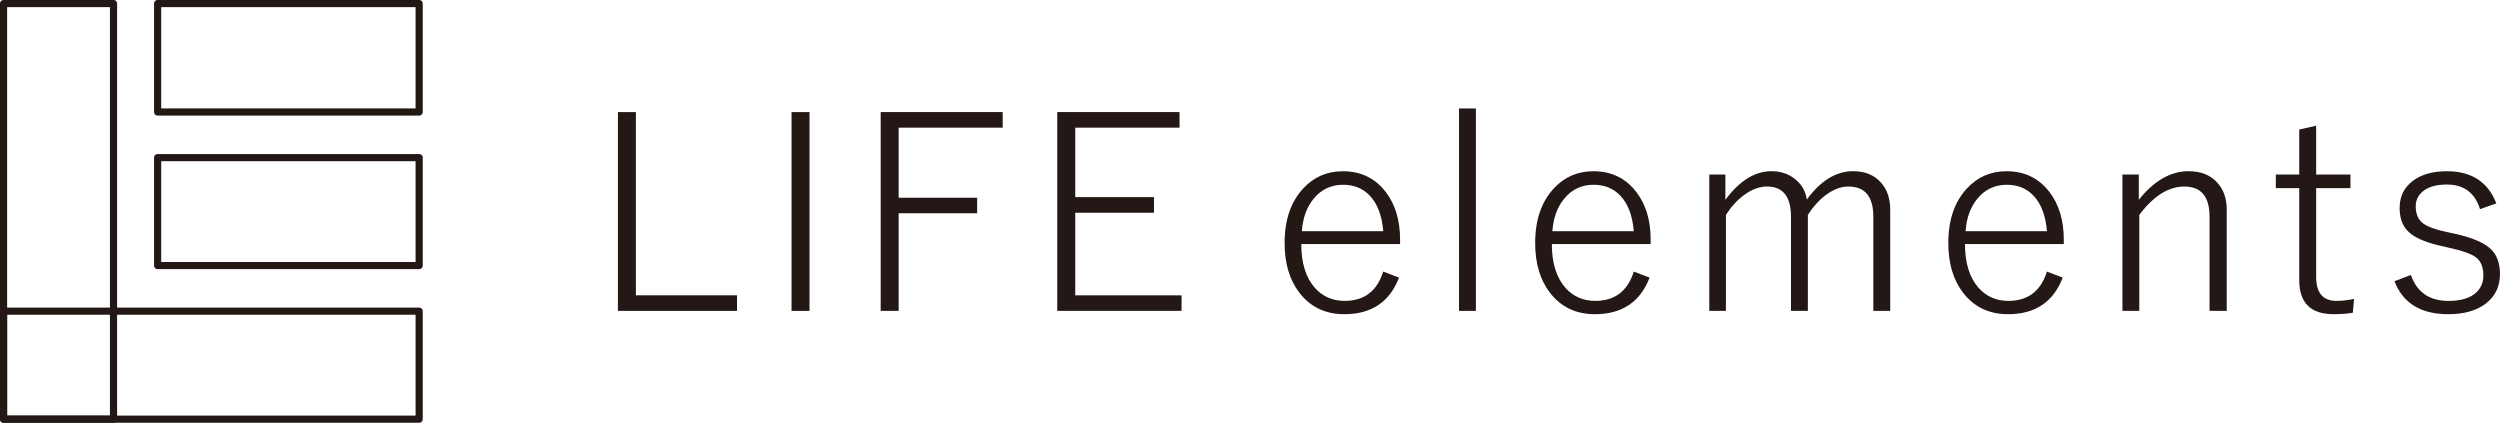 <?xml version="1.0" encoding="UTF-8"?>
<svg id="_レイヤー_2" data-name="レイヤー_2" xmlns="http://www.w3.org/2000/svg" viewBox="0 0 596.84 100.92">
  <defs>
    <style>
      .cls-1 {
        fill: #231815;
      }

      .cls-2 {
        fill: none;
        stroke: #231815;
        stroke-linecap: round;
        stroke-linejoin: round;
        stroke-width: 1.71px;
      }
    </style>
  </defs>
  <g id="_レイヤー_1-2" data-name="レイヤー_1">
    <g>
      <g>
        <path class="cls-1" d="M151.81,26.76v43.74h24.14v3.72h-28.43V26.76h4.29Z"/>
        <path class="cls-1" d="M193.26,26.76v47.46h-4.29V26.76h4.29Z"/>
        <path class="cls-1" d="M239.38,26.76v3.72h-24.84v16.72h18.74v3.72h-18.74v23.3h-4.29V26.76h29.13Z"/>
        <path class="cls-1" d="M281.6,26.76v3.72h-24.9v16.59h18.8v3.72h-18.8v19.71h25.38v3.72h-29.67V26.76h29.19Z"/>
        <path class="cls-1" d="M334.26,58.26h-23.6c0,4.56,1.1,8.06,3.3,10.52,1.84,2.03,4.19,3.05,7.05,3.05,4.68,0,7.75-2.33,9.21-6.99l3.78,1.43c-2.24,5.83-6.6,8.74-13.06,8.74-4.55,0-8.14-1.73-10.77-5.18-2.33-3.05-3.49-6.99-3.49-11.82,0-5.51,1.49-9.86,4.48-13.06,2.52-2.71,5.66-4.07,9.43-4.07,4.3,0,7.72,1.66,10.26,4.99,2.27,2.97,3.4,6.75,3.4,11.35v1.05ZM330.23,55.2c-.3-3.77-1.4-6.63-3.3-8.58-1.63-1.67-3.72-2.51-6.26-2.51-2.92,0-5.29,1.13-7.11,3.4-1.61,1.97-2.53,4.54-2.76,7.69h19.44Z"/>
        <path class="cls-1" d="M352.35,25.9v48.32h-4.03V25.9h4.03Z"/>
        <path class="cls-1" d="M394.08,58.26h-23.6c0,4.56,1.1,8.06,3.3,10.52,1.84,2.03,4.19,3.05,7.05,3.05,4.68,0,7.75-2.33,9.21-6.99l3.78,1.43c-2.24,5.83-6.6,8.74-13.06,8.74-4.55,0-8.14-1.73-10.77-5.18-2.33-3.05-3.49-6.99-3.49-11.82,0-5.51,1.49-9.86,4.48-13.06,2.52-2.71,5.66-4.07,9.43-4.07,4.3,0,7.72,1.66,10.26,4.99,2.27,2.97,3.4,6.75,3.4,11.35v1.05ZM390.04,55.2c-.3-3.77-1.4-6.63-3.3-8.58-1.63-1.67-3.72-2.51-6.26-2.51-2.92,0-5.29,1.13-7.11,3.4-1.61,1.97-2.53,4.54-2.76,7.69h19.44Z"/>
        <path class="cls-1" d="M411.91,41.66v6.04c3.39-4.56,7.05-6.83,10.99-6.83,2.37,0,4.36.72,5.97,2.16,1.4,1.23,2.22,2.77,2.48,4.61,3.3-4.51,6.99-6.77,11.05-6.77,2.86,0,5.09.92,6.7,2.77,1.44,1.63,2.16,3.77,2.16,6.42v24.16h-4.03v-22.47c0-4.81-1.98-7.22-5.94-7.22-1.8,0-3.63.7-5.5,2.1-1.57,1.19-2.96,2.74-4.19,4.67v22.92h-4.03v-22.47c0-4.81-1.91-7.22-5.72-7.22-1.8,0-3.61.67-5.43,2-1.63,1.17-3.09,2.76-4.38,4.77v22.92h-3.97v-32.55h3.84Z"/>
        <path class="cls-1" d="M492.71,58.26h-23.6c0,4.56,1.1,8.06,3.3,10.52,1.84,2.03,4.19,3.05,7.05,3.05,4.68,0,7.75-2.33,9.21-6.99l3.78,1.43c-2.24,5.83-6.6,8.74-13.06,8.74-4.55,0-8.14-1.73-10.77-5.18-2.33-3.05-3.49-6.99-3.49-11.82,0-5.51,1.49-9.86,4.48-13.06,2.52-2.71,5.66-4.07,9.43-4.07,4.3,0,7.72,1.66,10.26,4.99,2.27,2.97,3.4,6.75,3.4,11.35v1.05ZM488.68,55.2c-.3-3.77-1.4-6.63-3.3-8.58-1.63-1.67-3.72-2.51-6.26-2.51-2.92,0-5.29,1.13-7.11,3.4-1.61,1.97-2.53,4.54-2.76,7.69h19.44Z"/>
        <path class="cls-1" d="M510.61,41.66v6.04c3.64-4.56,7.6-6.83,11.88-6.83,2.94,0,5.24.92,6.89,2.77,1.48,1.63,2.22,3.77,2.22,6.42v24.16h-4.1v-22.47c0-4.81-2.01-7.22-6.03-7.22-3.77,0-7.35,2.26-10.74,6.77v22.92h-4.03v-32.55h3.91Z"/>
        <path class="cls-1" d="M552.95,30v11.67h8.19v3.24h-8.19v21.17c0,3.84,1.61,5.75,4.83,5.75,1.4,0,2.81-.16,4.22-.48l-.29,3.31c-1.35.23-2.89.35-4.61.35-5.46,0-8.19-2.71-8.19-8.14v-21.96h-5.59v-3.24h5.59v-10.74l4.03-.92Z"/>
        <path class="cls-1" d="M595.98,48.56l-3.91,1.37c-1.23-3.92-3.87-5.88-7.94-5.88-2.46,0-4.35.54-5.69,1.62-1.14.93-1.72,2.13-1.72,3.59,0,1.82.57,3.17,1.72,4.04,1.02.78,2.83,1.46,5.43,2.03l2.61.57c4.02.93,6.79,2.16,8.29,3.69,1.38,1.38,2.06,3.33,2.06,5.85,0,2.99-1.15,5.35-3.46,7.09-2.18,1.65-5.15,2.48-8.89,2.48-6.54,0-10.82-2.63-12.83-7.88l3.91-1.49c1.44,4.13,4.44,6.2,8.99,6.2,3.01,0,5.23-.69,6.67-2.07,1.1-1.06,1.65-2.37,1.65-3.94,0-2.01-.57-3.46-1.72-4.35-1.08-.83-3.09-1.57-6.03-2.23l-2.61-.6c-3.83-.87-6.46-2.1-7.88-3.69-1.16-1.29-1.75-3.07-1.75-5.34,0-2.73,1.07-4.9,3.21-6.48,1.99-1.5,4.69-2.26,8.1-2.26,5.87,0,9.79,2.56,11.78,7.69Z"/>
      </g>
      <g>
        <polygon class="cls-2" points=".85 .85 27.1 .85 27.1 100.07 .85 100.07 .85 .85 .85 .85"/>
        <polygon class="cls-2" points="100.07 .85 100.07 26.74 37.63 26.74 37.63 .85 100.07 .85 100.07 .85"/>
        <polygon class="cls-2" points="100.07 37.63 100.07 63.4 37.63 63.4 37.63 37.63 100.07 37.63 100.07 37.63"/>
        <polygon class="cls-2" points="100.07 74.29 100.07 100.07 .85 100.07 .85 74.29 100.07 74.29 100.07 74.29"/>
      </g>
    </g>
  </g>
</svg>